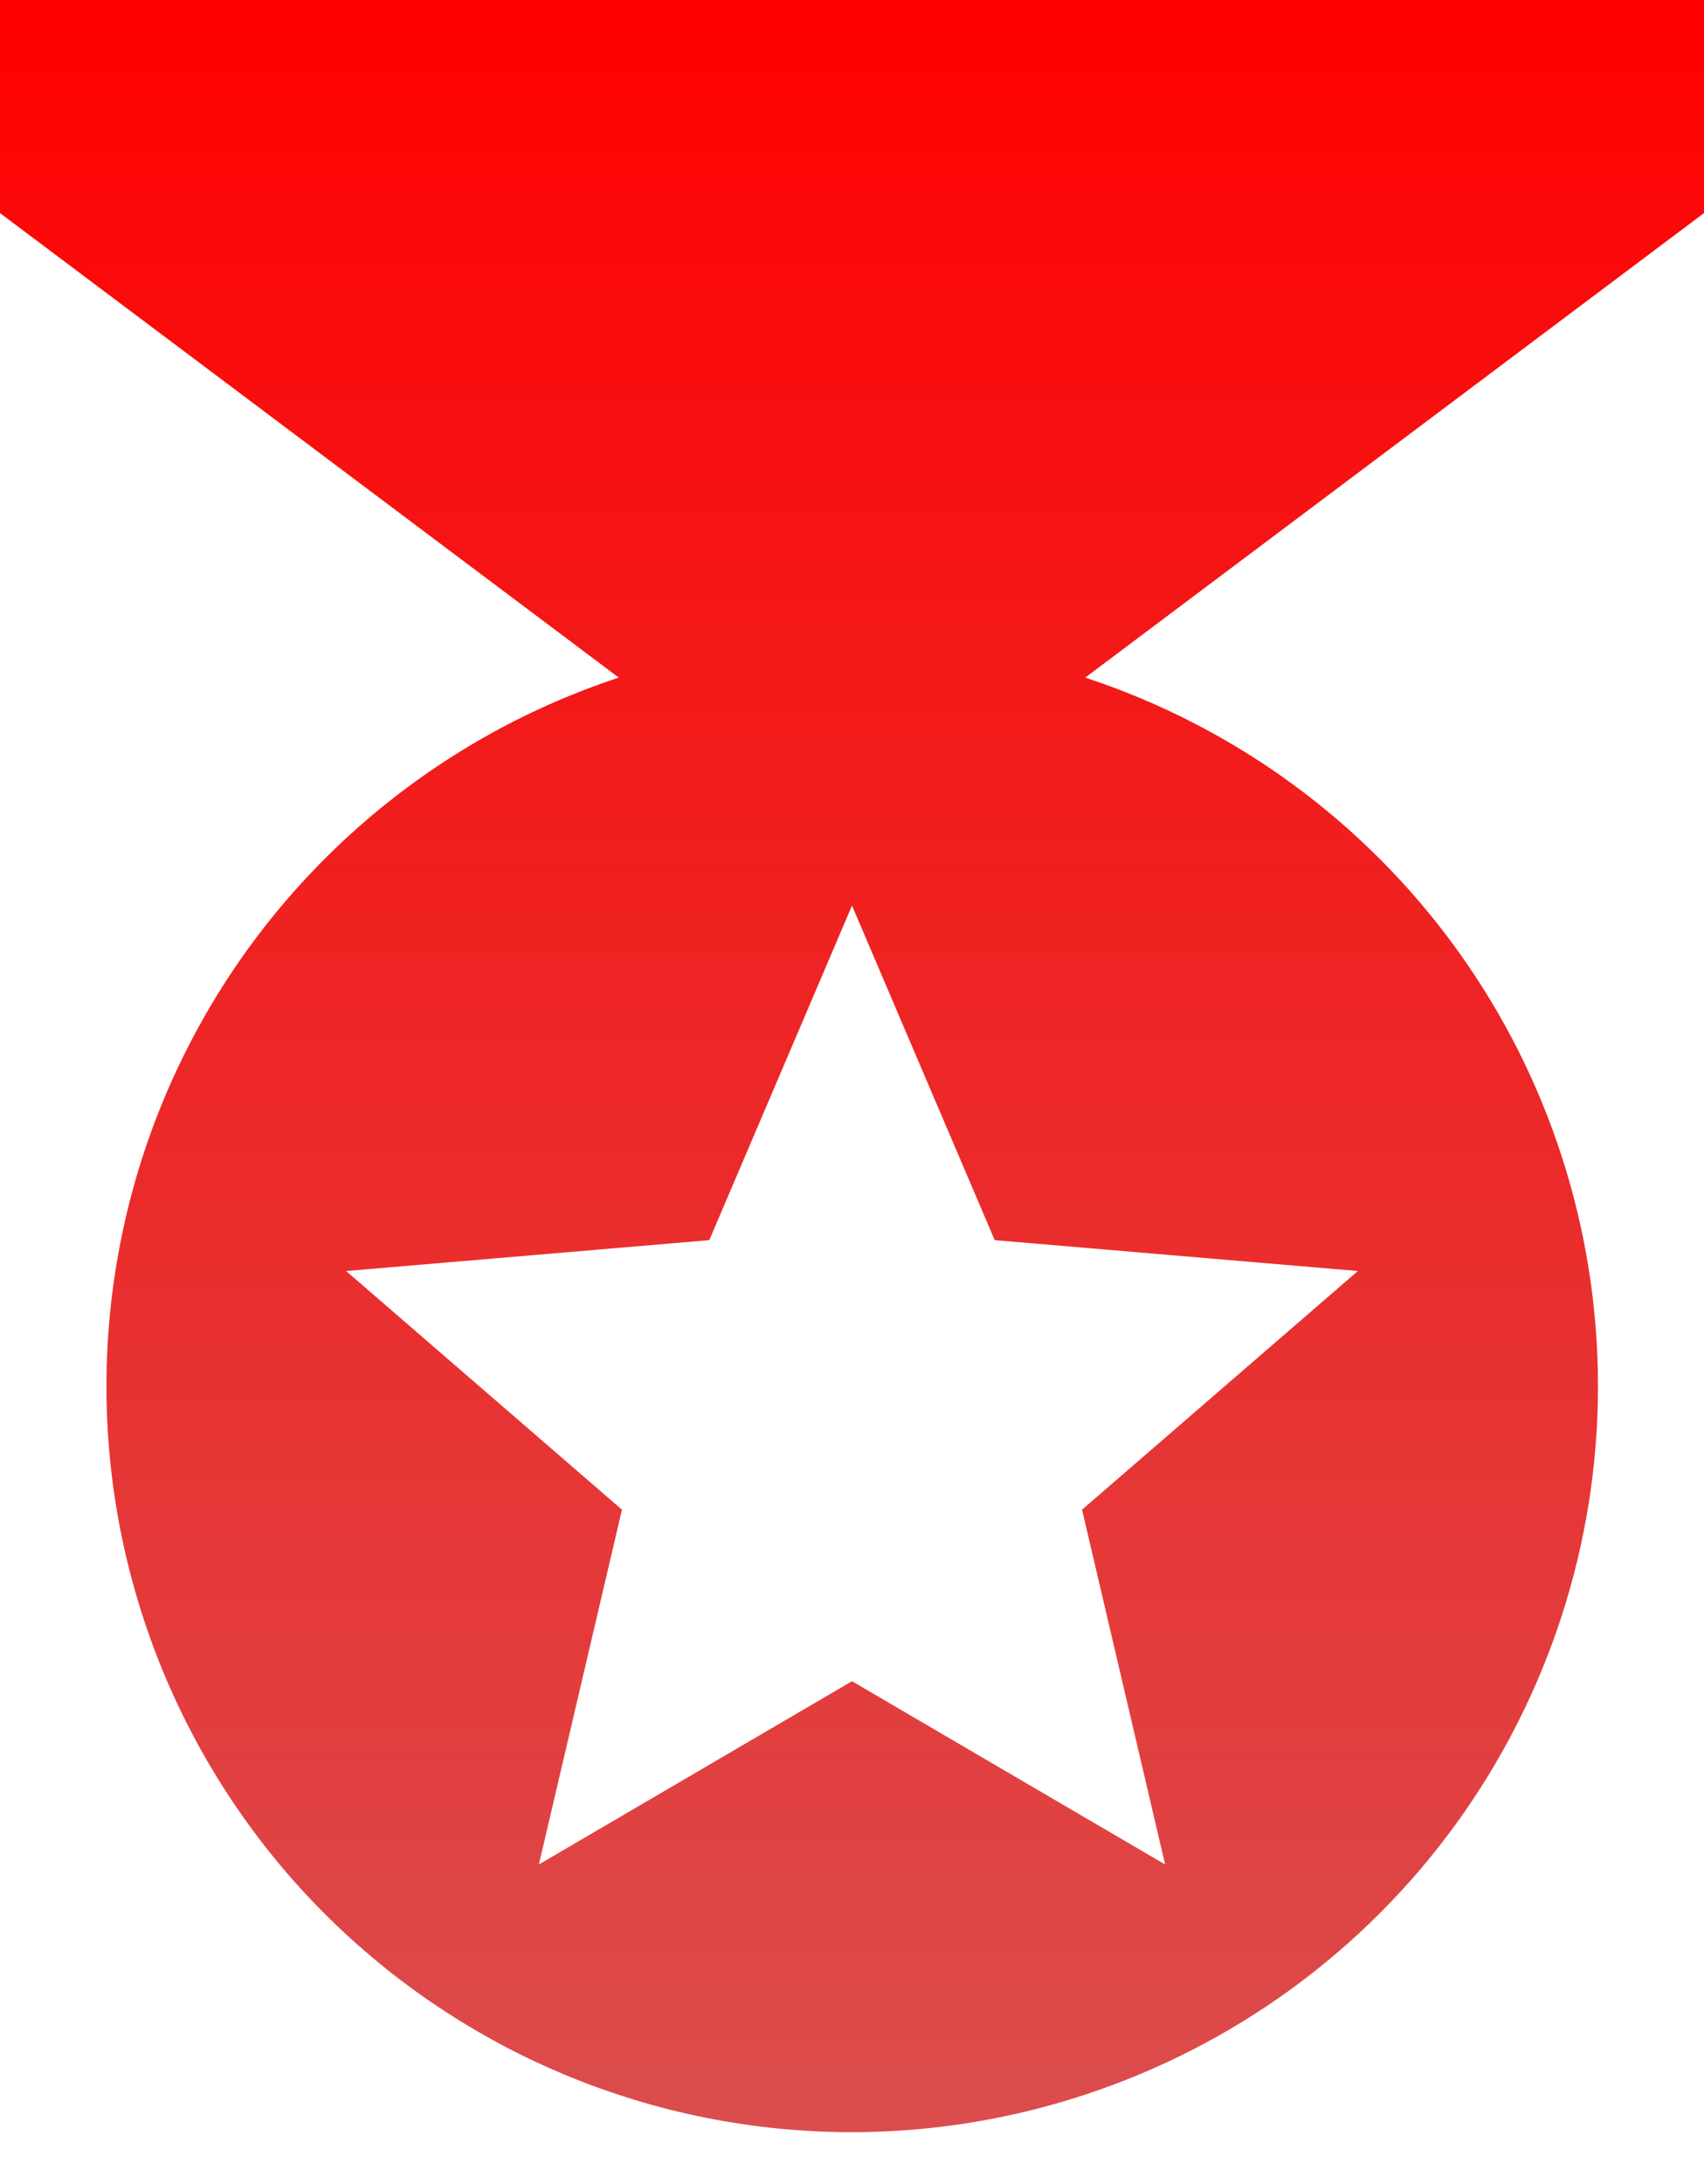 <svg xmlns="http://www.w3.org/2000/svg" width="32" height="41" viewBox="0 0 32 41" fill="none"><path d="M32 0H0V4L11.62 12.72C8.093 13.883 5.173 16.398 3.5 19.714C1.828 23.029 1.54 26.873 2.7 30.4C3.274 32.147 4.187 33.764 5.386 35.159C6.586 36.553 8.049 37.697 9.691 38.526C11.333 39.354 13.122 39.851 14.956 39.987C16.79 40.123 18.634 39.897 20.38 39.32C23.181 38.399 25.62 36.618 27.349 34.23C29.078 31.841 30.009 28.968 30.009 26.02C30.009 23.072 29.078 20.198 27.349 17.81C25.62 15.422 23.181 13.641 20.38 12.72L32 4V0ZM21.88 35L16 31.56L10.12 35L11.68 28.34L6.5 23.86L13.32 23.28L16 17L18.68 23.28L25.5 23.86L20.32 28.34L21.88 35Z" fill="url(#paint0_linear_1286_4303)"></path><defs><linearGradient id="paint0_linear_1286_4303" x1="16" y1="0" x2="16" y2="40.026" gradientUnits="userSpaceOnUse"><stop stop-color="#FF0000"></stop><stop offset="1" stop-color="#DB4D4D"></stop></linearGradient></defs></svg>